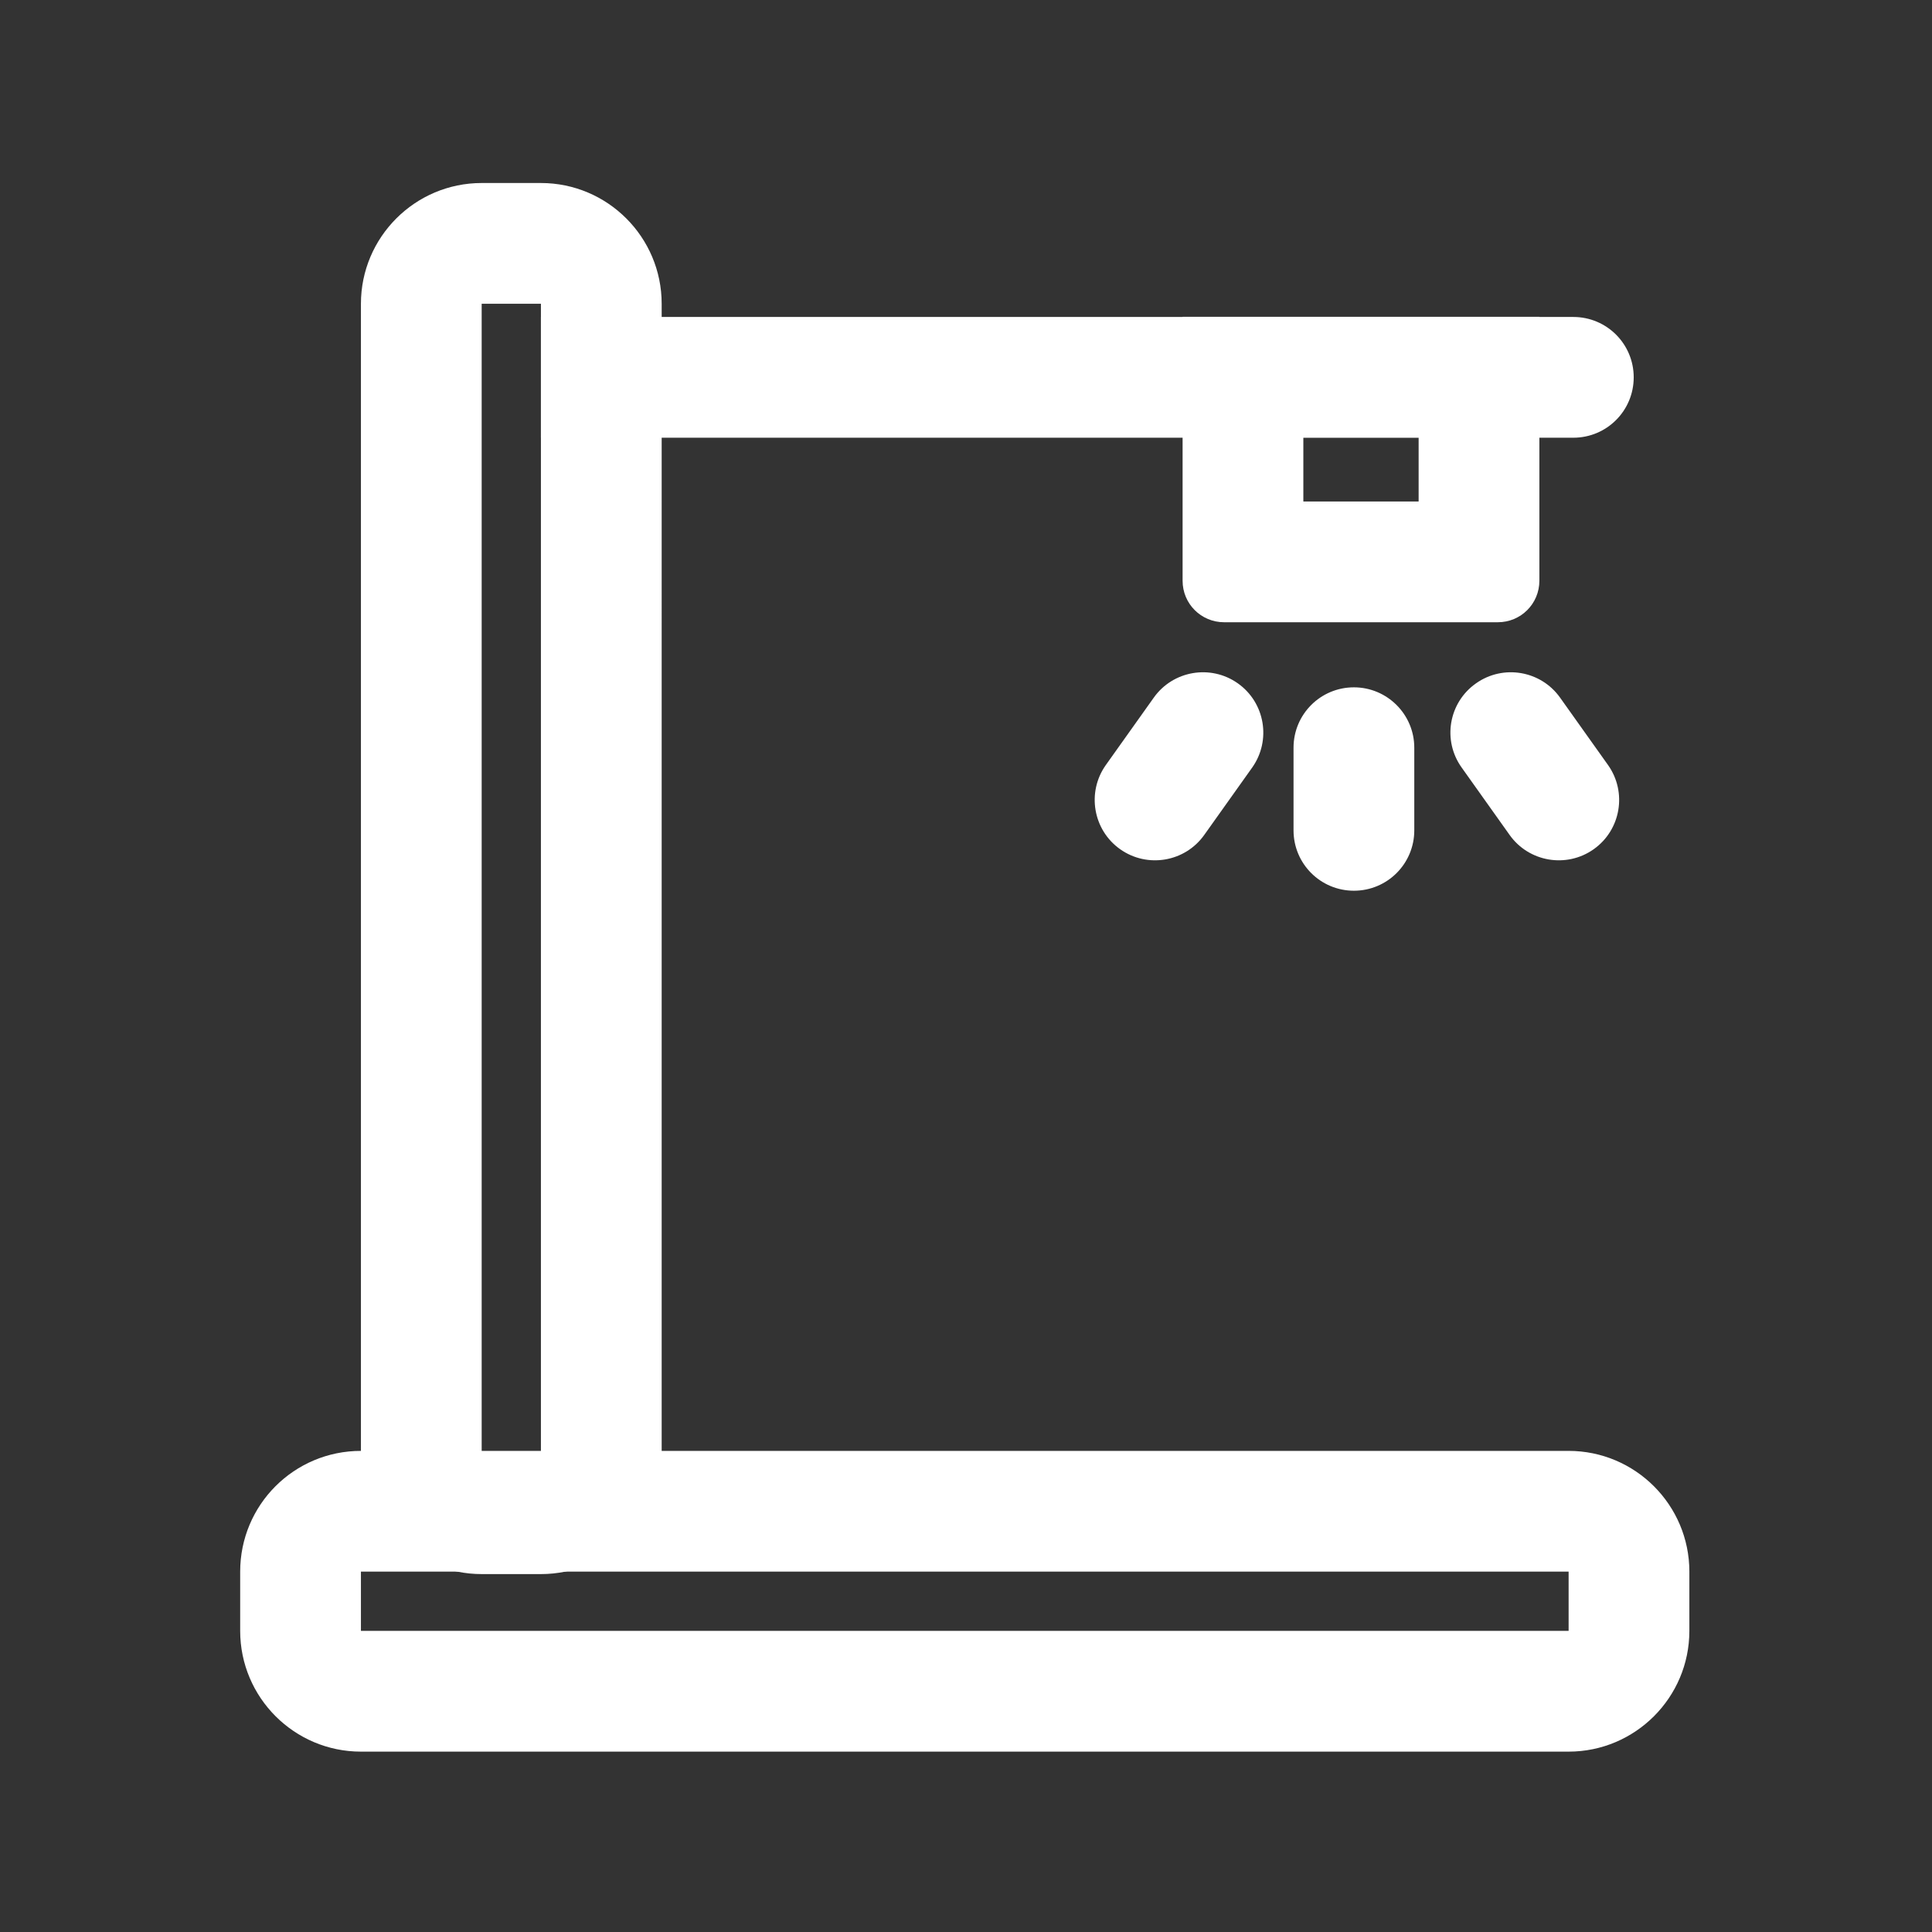 <?xml version="1.0" standalone="no"?><!DOCTYPE svg PUBLIC "-//W3C//DTD SVG 1.1//EN" "http://www.w3.org/Graphics/SVG/1.1/DTD/svg11.dtd"><svg t="1694504124431" class="icon" viewBox="0 0 1024 1024" version="1.1" xmlns="http://www.w3.org/2000/svg" p-id="26335" xmlns:xlink="http://www.w3.org/1999/xlink" width="100" height="100"><rect x="0" y="0" width="1024" height="1024" fill="#333333" stroke="none"/><path d="M833.9 232H286.7v-64h547.2c17.7 0 32 14.3 32 32s-14.3 32-32 32zM663.7 406.8l-25.4 35.7c-10.2 14.4-30.2 17.8-44.6 7.6-14.4-10.2-17.8-30.2-7.6-44.6l25.4-35.7c10.2-14.4 30.2-17.8 44.6-7.6 14.4 10.2 17.8 30.2 7.6 44.6zM749.6 396.3v43.8c0 17.7-14.3 32-32 32s-32-14.3-32-32v-43.8c0-17.7 14.3-32 32-32 17.6 0 32 14.3 32 32zM774.7 406.8l25.4 35.7c10.2 14.4 30.2 17.8 44.6 7.6 14.4-10.2 17.8-30.2 7.6-44.6l-25.4-35.7c-10.2-14.4-30.2-17.8-44.6-7.6-14.5 10.2-17.9 30.2-7.6 44.6zM127.3 833v31.4c0 35.3 28.7 64 64 64h640.1c35.3 0 64-28.7 64-64V833c0-35.3-28.7-64-64-64H191.3c-35.4 0-64 28.6-64 64z m704.1 31.4H191.3V833h640.1v31.4z" p-id="26336" fill="#ffffff"></path><path d="M255.3 834.3h31.4c35.3 0 64-28.7 64-64V161c0-35.3-28.7-64-64-64h-31.4c-35.3 0-64 28.7-64 64v609.2c0 35.4 28.6 64.1 64 64.1zM286.7 161v609.2h-31.4V161h31.4zM648.8 329.8h145.1c12.2 0 22-9.8 22-22V167.9H626.8v139.9c0 12.2 9.8 22 22 22z m103.1-97.9v33.9h-61.1v-33.9h61.1z" p-id="26337" fill="#ffffff"></path></svg>